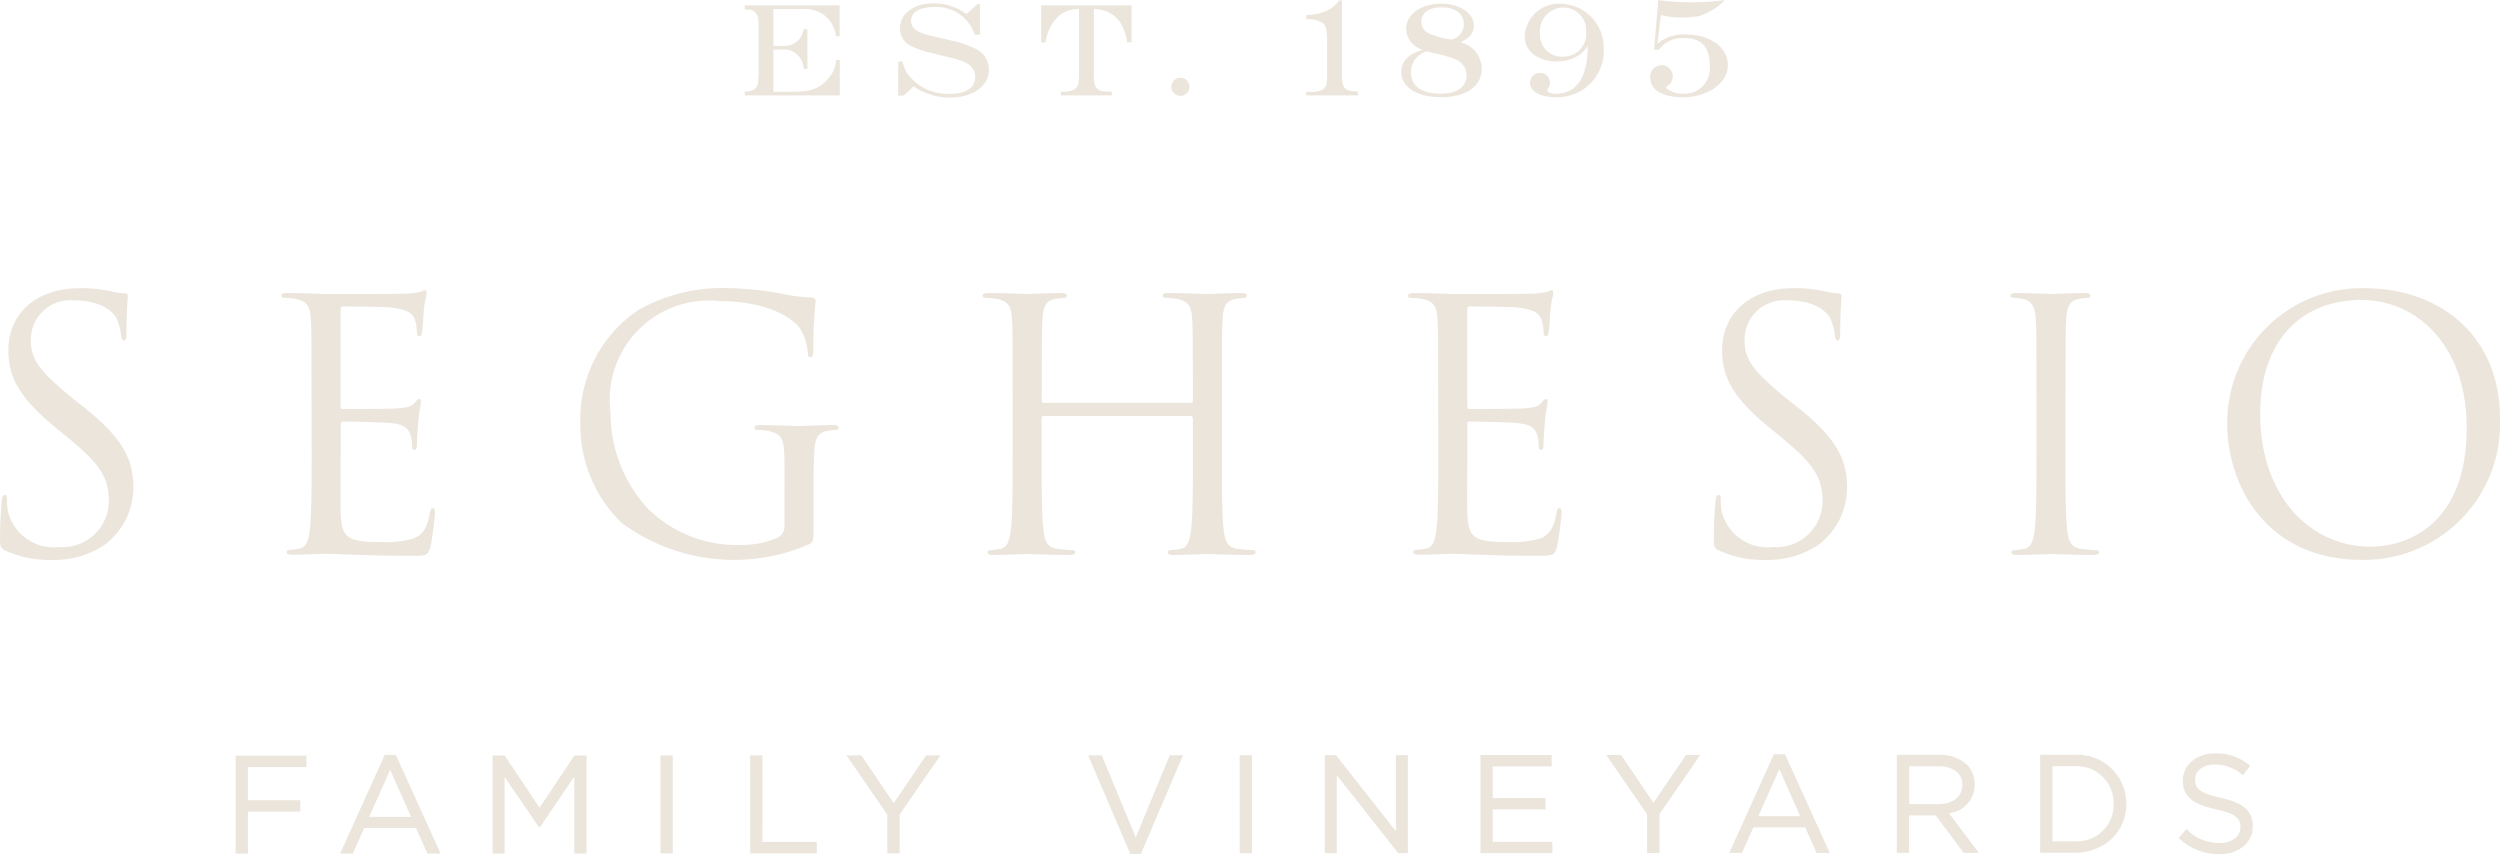 <?xml version="1.0" encoding="UTF-8"?> <svg xmlns="http://www.w3.org/2000/svg" width="140" height="48" viewBox="0 0 140 48" fill="none"><g clip-path="url(#clip0_12542_1708)"><path d="M13.197 47.765V47.803H13.883V45.446H16.813V44.814H13.883V42.957H17.16V42.317H13.196L13.197 47.765Z" fill="#EBE5DC"></path><path d="M22.166 42.273H21.545L19.072 47.746L19.047 47.799H19.756L20.397 46.369H23.297L23.922 47.776L23.932 47.798H24.672L22.179 42.298L22.166 42.273ZM23.021 45.743H20.671L21.849 43.114L23.021 45.743Z" fill="#EBE5DC"></path><path d="M32.166 42.309L30.216 45.233L28.275 42.328L28.263 42.311H27.587V47.76V47.798H28.258V43.507L30.173 46.313H30.244L32.157 43.498V47.798H32.843V42.312L32.166 42.309Z" fill="#EBE5DC"></path><path d="M37.673 42.305H36.987V47.754V47.792H37.673V42.343V42.305Z" fill="#EBE5DC"></path><path d="M42.696 42.341V42.303H42.01V47.752V47.79H45.741V47.15H42.695L42.696 42.341Z" fill="#EBE5DC"></path><path d="M50.048 44.976L48.248 42.318L48.237 42.301H47.403L49.689 45.619V47.786H50.383V45.611L52.624 42.358L52.665 42.299H51.865L50.048 44.976Z" fill="#EBE5DC"></path><path d="M63.602 46.897L61.71 42.321L61.7 42.298H60.937L63.288 47.798L63.298 47.821H63.889L66.224 42.347L66.246 42.295H65.506L63.602 46.897Z" fill="#EBE5DC"></path><path d="M70.108 42.292H69.422V47.741V47.779H70.108V42.33V42.292Z" fill="#EBE5DC"></path><path d="M78.17 42.287V46.552L74.826 42.303L74.815 42.289H74.187V47.775H74.858V43.409L78.285 47.759L78.296 47.773H78.84V42.287H78.17Z" fill="#EBE5DC"></path><path d="M83.595 45.321H86.548V44.689H83.595V42.917H86.895V42.285H82.907V47.734V47.772H86.932V47.14H83.593L83.595 45.321Z" fill="#EBE5DC"></path><path d="M92.596 44.956L90.796 42.298L90.785 42.281H89.951L92.237 45.6V47.767H92.931V45.592L95.172 42.339L95.213 42.28H94.413L92.596 44.956Z" fill="#EBE5DC"></path><path d="M99.959 42.238H99.337L96.864 47.71L96.839 47.763H97.549L98.19 46.333H101.09L101.716 47.741L101.726 47.763H102.466L99.973 42.263L99.959 42.238ZM100.812 45.708H98.463L99.641 43.078L100.812 45.708Z" fill="#EBE5DC"></path><path d="M110.582 43.933V43.918C110.586 43.717 110.551 43.517 110.477 43.329C110.403 43.141 110.293 42.97 110.153 42.825C109.724 42.443 109.162 42.244 108.588 42.273H106.222V47.759H106.908V45.659H108.397L109.956 47.745L109.967 47.76H110.811L109.14 45.537C109.537 45.498 109.905 45.312 110.172 45.015C110.439 44.718 110.585 44.332 110.582 43.933ZM108.541 42.913C108.896 42.894 109.247 42.99 109.541 43.189C109.655 43.278 109.746 43.393 109.807 43.524C109.867 43.655 109.896 43.798 109.891 43.942V43.957C109.891 44.61 109.361 45.032 108.538 45.033H106.914V42.911L108.541 42.913Z" fill="#EBE5DC"></path><path d="M116.167 42.27H114.248V47.718V47.756H116.164C116.94 47.774 117.693 47.489 118.264 46.963C118.525 46.71 118.731 46.407 118.87 46.071C119.01 45.736 119.079 45.376 119.075 45.012V44.996C119.075 44.623 118.998 44.253 118.85 43.91C118.701 43.568 118.484 43.259 118.211 43.004C117.939 42.748 117.617 42.551 117.265 42.425C116.914 42.299 116.54 42.246 116.167 42.27ZM116.167 47.116H114.936V42.909H116.167C116.452 42.89 116.739 42.931 117.007 43.028C117.276 43.126 117.522 43.278 117.729 43.475C117.936 43.673 118.099 43.911 118.209 44.175C118.319 44.439 118.373 44.723 118.367 45.009V45.024C118.372 45.309 118.318 45.593 118.208 45.856C118.098 46.119 117.934 46.356 117.727 46.553C117.521 46.749 117.275 46.901 117.007 46.997C116.738 47.094 116.453 47.133 116.168 47.113L116.167 47.116Z" fill="#EBE5DC"></path><path d="M124.365 44.678C123.147 44.418 122.925 44.133 122.925 43.665V43.649C122.925 43.157 123.382 42.812 124.038 42.812C124.604 42.812 125.15 43.017 125.575 43.391L125.605 43.416L126.005 42.883L125.976 42.86C125.44 42.407 124.756 42.167 124.054 42.188C123.584 42.175 123.124 42.326 122.754 42.616C122.592 42.747 122.462 42.913 122.373 43.101C122.283 43.289 122.237 43.495 122.238 43.703V43.719C122.238 44.58 122.756 45.028 124.085 45.319C125.243 45.563 125.463 45.855 125.463 46.31V46.326C125.464 46.448 125.436 46.569 125.381 46.679C125.326 46.788 125.246 46.883 125.147 46.956C124.899 47.132 124.599 47.22 124.295 47.208C123.955 47.212 123.617 47.147 123.303 47.017C122.988 46.887 122.703 46.695 122.465 46.453L122.435 46.427L122.035 46.905L122.011 46.933L122.038 46.958C122.641 47.529 123.443 47.842 124.274 47.832C124.76 47.849 125.237 47.699 125.624 47.406C125.795 47.269 125.931 47.095 126.024 46.896C126.116 46.698 126.162 46.481 126.157 46.263V46.247C126.156 45.421 125.621 44.953 124.365 44.678ZM124.474 42.294C124.544 42.302 124.614 42.314 124.68 42.327C124.614 42.315 124.546 42.303 124.474 42.294Z" fill="#EBE5DC"></path><path d="M0.292 30.829C0.021 30.693 0 30.616 0 30.092C0 29.121 0.078 28.345 0.1 28.034C0.119 27.821 0.158 27.723 0.255 27.723C0.372 27.723 0.391 27.781 0.391 27.937C0.385 28.178 0.405 28.419 0.449 28.655C0.605 29.278 0.983 29.823 1.512 30.187C2.041 30.552 2.684 30.711 3.322 30.635C3.677 30.661 4.033 30.613 4.368 30.494C4.703 30.376 5.01 30.19 5.271 29.948C5.531 29.706 5.739 29.413 5.881 29.087C6.023 28.761 6.097 28.41 6.097 28.054C6.097 26.714 5.535 25.938 3.865 24.56L2.991 23.842C0.934 22.153 0.468 20.949 0.468 19.63C0.468 17.553 2.021 16.136 4.486 16.136C5.092 16.128 5.696 16.194 6.286 16.33C6.508 16.388 6.736 16.422 6.966 16.43C7.121 16.43 7.159 16.469 7.159 16.566C7.159 16.663 7.082 17.304 7.082 18.624C7.082 18.935 7.043 19.07 6.946 19.07C6.83 19.07 6.811 18.97 6.791 18.818C6.755 18.484 6.67 18.157 6.539 17.847C6.422 17.634 5.899 16.818 4.113 16.818C3.805 16.793 3.494 16.833 3.202 16.935C2.91 17.037 2.643 17.2 2.418 17.412C2.192 17.625 2.014 17.882 1.895 18.168C1.776 18.453 1.718 18.761 1.726 19.07C1.726 20.176 2.269 20.836 4.093 22.331L4.636 22.758C6.926 24.558 7.47 25.766 7.47 27.319C7.466 27.948 7.314 28.567 7.028 29.126C6.741 29.686 6.328 30.171 5.82 30.541C4.948 31.104 3.926 31.389 2.889 31.356C1.995 31.381 1.106 31.2 0.292 30.829Z" fill="#EBE5DC"></path><path d="M17.447 22.037C17.447 19.009 17.447 18.466 17.408 17.845C17.369 17.185 17.214 16.874 16.573 16.739C16.355 16.7 16.134 16.68 15.913 16.681C15.836 16.681 15.758 16.642 15.758 16.564C15.758 16.448 15.858 16.409 16.069 16.409C16.942 16.409 18.169 16.467 18.262 16.467C18.398 16.467 22.262 16.467 22.707 16.447C22.987 16.436 23.266 16.403 23.541 16.347C23.641 16.327 23.716 16.247 23.812 16.247C23.871 16.247 23.89 16.325 23.89 16.422C23.89 16.558 23.79 16.791 23.735 17.334C23.716 17.528 23.677 18.382 23.635 18.615C23.616 18.715 23.577 18.829 23.5 18.829C23.384 18.829 23.345 18.729 23.345 18.577C23.346 18.339 23.307 18.102 23.228 17.877C23.092 17.566 22.898 17.333 21.85 17.216C21.52 17.177 19.405 17.158 19.191 17.158C19.114 17.158 19.075 17.216 19.075 17.353V22.712C19.075 22.848 19.094 22.906 19.191 22.906C19.444 22.906 21.831 22.906 22.277 22.867C22.743 22.828 23.014 22.789 23.189 22.595C23.325 22.44 23.403 22.343 23.48 22.343C23.538 22.343 23.58 22.382 23.58 22.498C23.58 22.614 23.48 22.944 23.425 23.585C23.386 23.974 23.348 24.691 23.348 24.828C23.348 24.983 23.348 25.196 23.212 25.196C23.112 25.196 23.076 25.119 23.076 25.022C23.085 24.806 23.059 24.59 22.999 24.382C22.922 24.11 22.747 23.782 21.989 23.702C21.465 23.644 19.544 23.602 19.214 23.602C19.196 23.6 19.177 23.602 19.16 23.608C19.142 23.614 19.127 23.624 19.114 23.637C19.101 23.65 19.091 23.666 19.085 23.684C19.079 23.701 19.077 23.72 19.079 23.738V25.446C19.079 26.105 19.059 28.357 19.079 28.765C19.137 30.104 19.428 30.356 21.33 30.356C21.959 30.391 22.589 30.319 23.194 30.143C23.694 29.929 23.931 29.543 24.067 28.743C24.106 28.529 24.145 28.451 24.242 28.451C24.359 28.451 24.359 28.606 24.359 28.743C24.359 28.898 24.204 30.218 24.107 30.625C23.971 31.125 23.815 31.125 23.059 31.125C20.128 31.125 18.828 31.008 18.264 31.008C18.164 31.008 16.944 31.066 16.364 31.066C16.15 31.066 16.054 31.027 16.054 30.911C16.054 30.853 16.093 30.794 16.209 30.794C16.405 30.788 16.601 30.762 16.792 30.717C17.181 30.64 17.277 30.217 17.354 29.649C17.454 28.834 17.454 27.301 17.454 25.438L17.447 22.037Z" fill="#EBE5DC"></path><path d="M43.934 26.133C43.934 24.561 43.834 24.347 43.06 24.133C42.842 24.093 42.621 24.073 42.4 24.074C42.323 24.074 42.245 24.035 42.245 23.958C42.245 23.842 42.345 23.803 42.556 23.803C43.429 23.803 44.656 23.861 44.749 23.861C44.842 23.861 46.069 23.803 46.649 23.803C46.863 23.803 46.96 23.842 46.96 23.958C46.96 24.035 46.883 24.074 46.805 24.074C46.642 24.08 46.479 24.099 46.319 24.133C45.795 24.233 45.64 24.56 45.601 25.239C45.562 25.86 45.562 26.439 45.562 27.258V29.432C45.562 30.306 45.542 30.344 45.31 30.48C43.608 31.219 41.742 31.497 39.899 31.286C38.056 31.076 36.301 30.384 34.81 29.28C34.069 28.563 33.482 27.703 33.085 26.752C32.688 25.801 32.489 24.778 32.5 23.748C32.452 22.495 32.724 21.252 33.291 20.134C33.858 19.017 34.702 18.063 35.741 17.363C37.312 16.474 39.102 16.05 40.904 16.14C41.902 16.16 42.896 16.271 43.874 16.47C44.392 16.577 44.918 16.642 45.446 16.664C45.639 16.683 45.678 16.764 45.678 16.838C45.581 17.753 45.536 18.673 45.542 19.594C45.542 19.905 45.503 20.002 45.367 20.002C45.267 20.002 45.25 19.886 45.232 19.711C45.195 19.258 45.055 18.82 44.824 18.43C44.338 17.693 42.766 16.858 40.263 16.858C39.432 16.771 38.592 16.874 37.806 17.157C37.021 17.441 36.309 17.898 35.725 18.496C35.141 19.093 34.699 19.814 34.433 20.606C34.166 21.398 34.082 22.24 34.187 23.069C34.174 25.056 34.908 26.975 36.245 28.446C36.911 29.114 37.705 29.641 38.578 29.998C39.452 30.355 40.388 30.532 41.331 30.522C42.089 30.546 42.843 30.407 43.543 30.114C43.668 30.052 43.771 29.954 43.84 29.833C43.91 29.712 43.941 29.574 43.932 29.435L43.934 26.133Z" fill="#EBE5DC"></path><path d="M68.425 25.453C68.425 27.316 68.425 28.853 68.525 29.664C68.583 30.227 68.7 30.654 69.282 30.732C69.572 30.773 69.864 30.799 70.156 30.809C70.273 30.809 70.311 30.867 70.311 30.926C70.311 31.026 70.211 31.081 70.001 31.081C68.933 31.081 67.71 31.023 67.613 31.023C67.516 31.023 66.293 31.081 65.713 31.081C65.5 31.081 65.402 31.042 65.402 30.926C65.402 30.868 65.441 30.809 65.557 30.809C65.753 30.803 65.948 30.777 66.139 30.732C66.528 30.655 66.625 30.232 66.702 29.664C66.802 28.849 66.802 27.316 66.802 25.453V23.414C66.803 23.399 66.8 23.383 66.795 23.369C66.789 23.354 66.781 23.341 66.77 23.33C66.759 23.319 66.746 23.31 66.731 23.305C66.717 23.299 66.701 23.297 66.686 23.297H58.448C58.432 23.294 58.416 23.295 58.4 23.3C58.385 23.305 58.371 23.314 58.359 23.325C58.348 23.337 58.339 23.351 58.335 23.366C58.33 23.382 58.329 23.398 58.332 23.414V25.452C58.332 27.315 58.332 28.852 58.432 29.663C58.49 30.226 58.607 30.653 59.189 30.731C59.479 30.772 59.77 30.798 60.063 30.808C60.18 30.808 60.218 30.866 60.218 30.925C60.218 31.025 60.118 31.08 59.908 31.08C58.84 31.08 57.618 31.022 57.52 31.022C57.422 31.022 56.2 31.08 55.62 31.08C55.406 31.08 55.31 31.041 55.31 30.925C55.31 30.867 55.349 30.808 55.465 30.808C55.661 30.802 55.857 30.776 56.048 30.731C56.435 30.654 56.533 30.231 56.61 29.663C56.71 28.848 56.71 27.315 56.71 25.452V22.036C56.71 19.008 56.71 18.465 56.671 17.844C56.632 17.184 56.478 16.873 55.837 16.738C55.619 16.699 55.398 16.679 55.177 16.68C55.1 16.68 55.022 16.641 55.022 16.563C55.022 16.447 55.122 16.408 55.333 16.408C56.206 16.408 57.433 16.466 57.526 16.466C57.619 16.466 58.846 16.408 59.426 16.408C59.64 16.408 59.737 16.447 59.737 16.563C59.737 16.641 59.66 16.68 59.582 16.68C59.419 16.686 59.256 16.705 59.096 16.738C58.572 16.838 58.417 17.165 58.378 17.844C58.339 18.465 58.339 19.009 58.339 22.036V22.444C58.339 22.544 58.397 22.561 58.455 22.561H66.684C66.743 22.561 66.8 22.542 66.8 22.444V22.036C66.8 19.008 66.8 18.465 66.761 17.844C66.722 17.184 66.568 16.873 65.927 16.738C65.709 16.699 65.488 16.679 65.267 16.68C65.189 16.68 65.112 16.641 65.112 16.563C65.112 16.447 65.212 16.408 65.422 16.408C66.296 16.408 67.522 16.466 67.615 16.466C67.708 16.466 68.935 16.408 69.515 16.408C69.728 16.408 69.825 16.447 69.825 16.563C69.825 16.641 69.747 16.68 69.67 16.68C69.507 16.686 69.344 16.705 69.184 16.738C68.66 16.838 68.505 17.165 68.466 17.844C68.427 18.465 68.427 19.009 68.427 22.036L68.425 25.453Z" fill="#EBE5DC"></path><path d="M80.539 22.037C80.539 19.009 80.539 18.466 80.499 17.845C80.459 17.185 80.304 16.874 79.665 16.739C79.447 16.7 79.226 16.68 79.005 16.681C78.926 16.681 78.848 16.642 78.848 16.564C78.848 16.448 78.948 16.409 79.16 16.409C80.034 16.409 81.26 16.467 81.353 16.467C81.489 16.467 85.353 16.467 85.797 16.447C86.077 16.436 86.356 16.403 86.631 16.347C86.731 16.327 86.806 16.247 86.904 16.247C86.961 16.247 86.981 16.325 86.981 16.422C86.981 16.558 86.881 16.791 86.826 17.334C86.806 17.528 86.768 18.382 86.726 18.615C86.707 18.715 86.667 18.829 86.59 18.829C86.473 18.829 86.435 18.729 86.435 18.577C86.437 18.339 86.398 18.102 86.319 17.877C86.183 17.566 85.989 17.333 84.941 17.216C84.61 17.177 82.495 17.158 82.281 17.158C82.204 17.158 82.165 17.216 82.165 17.353V22.712C82.165 22.848 82.184 22.906 82.281 22.906C82.534 22.906 84.922 22.906 85.368 22.867C85.833 22.828 86.105 22.789 86.28 22.595C86.416 22.44 86.494 22.343 86.571 22.343C86.629 22.343 86.671 22.382 86.671 22.498C86.671 22.614 86.571 22.944 86.516 23.585C86.477 23.974 86.438 24.691 86.438 24.828C86.438 24.983 86.438 25.196 86.302 25.196C86.202 25.196 86.166 25.119 86.166 25.022C86.175 24.806 86.149 24.59 86.089 24.382C86.011 24.11 85.837 23.782 85.08 23.702C84.556 23.644 82.634 23.602 82.305 23.602C82.287 23.6 82.268 23.602 82.25 23.608C82.233 23.614 82.217 23.624 82.204 23.637C82.191 23.65 82.181 23.666 82.175 23.683C82.169 23.701 82.167 23.72 82.169 23.738V25.446C82.169 26.105 82.151 28.357 82.169 28.765C82.228 30.104 82.519 30.356 84.421 30.356C85.05 30.391 85.68 30.319 86.284 30.143C86.784 29.929 87.021 29.543 87.158 28.743C87.197 28.529 87.235 28.451 87.333 28.451C87.449 28.451 87.449 28.606 87.449 28.743C87.449 28.898 87.293 30.218 87.197 30.625C87.061 31.125 86.906 31.125 86.148 31.125C83.218 31.125 81.917 31.008 81.355 31.008C81.255 31.008 80.035 31.066 79.455 31.066C79.241 31.066 79.143 31.027 79.143 30.911C79.143 30.853 79.182 30.794 79.299 30.794C79.495 30.787 79.691 30.762 79.882 30.717C80.269 30.64 80.366 30.217 80.443 29.649C80.543 28.834 80.543 27.301 80.543 25.438L80.539 22.037Z" fill="#EBE5DC"></path><path d="M96.261 30.829C95.99 30.693 95.97 30.616 95.97 30.092C95.97 29.121 96.047 28.345 96.07 28.034C96.09 27.821 96.129 27.723 96.225 27.723C96.341 27.723 96.361 27.781 96.361 27.937C96.355 28.178 96.374 28.419 96.419 28.655C96.575 29.278 96.953 29.823 97.481 30.187C98.01 30.552 98.653 30.711 99.291 30.635C99.645 30.661 100.002 30.613 100.337 30.494C100.672 30.376 100.979 30.19 101.24 29.948C101.5 29.706 101.708 29.413 101.85 29.087C101.992 28.762 102.066 28.41 102.066 28.054C102.066 26.714 101.504 25.938 99.834 24.56L98.96 23.842C96.903 22.153 96.437 20.949 96.437 19.63C96.437 17.553 97.99 16.136 100.454 16.136C101.06 16.128 101.664 16.193 102.254 16.33C102.476 16.388 102.704 16.422 102.934 16.43C103.089 16.43 103.128 16.469 103.128 16.566C103.128 16.663 103.051 17.304 103.051 18.624C103.051 18.935 103.012 19.07 102.915 19.07C102.798 19.07 102.779 18.97 102.759 18.818C102.724 18.484 102.639 18.157 102.507 17.847C102.391 17.634 101.867 16.818 100.081 16.818C99.772 16.793 99.462 16.833 99.17 16.935C98.878 17.037 98.611 17.2 98.385 17.412C98.16 17.625 97.982 17.882 97.863 18.168C97.744 18.453 97.686 18.761 97.694 19.07C97.694 20.176 98.237 20.836 100.061 22.331L100.604 22.758C102.894 24.558 103.438 25.766 103.438 27.319C103.434 27.948 103.282 28.567 102.996 29.127C102.709 29.686 102.296 30.171 101.788 30.541C100.917 31.104 99.895 31.389 98.858 31.356C97.963 31.38 97.075 31.2 96.261 30.829Z" fill="#EBE5DC"></path><path d="M115.664 25.453C115.664 27.316 115.664 28.853 115.764 29.664C115.822 30.227 115.939 30.654 116.521 30.732C116.811 30.773 117.103 30.799 117.395 30.809C117.511 30.809 117.55 30.867 117.55 30.926C117.55 31.026 117.45 31.081 117.24 31.081C116.173 31.081 114.95 31.023 114.853 31.023C114.756 31.023 113.533 31.081 112.953 31.081C112.741 31.081 112.643 31.042 112.643 30.926C112.643 30.868 112.682 30.809 112.798 30.809C112.994 30.803 113.19 30.777 113.381 30.732C113.769 30.655 113.865 30.232 113.943 29.664C114.043 28.849 114.043 27.316 114.043 25.453V22.036C114.043 19.008 114.043 18.465 114.004 17.844C113.965 17.184 113.771 16.854 113.344 16.757C113.148 16.707 112.946 16.681 112.744 16.679C112.665 16.679 112.588 16.64 112.588 16.562C112.588 16.446 112.688 16.407 112.899 16.407C113.539 16.407 114.762 16.465 114.859 16.465C114.956 16.465 116.179 16.407 116.759 16.407C116.973 16.407 117.07 16.446 117.07 16.562C117.07 16.64 116.993 16.679 116.915 16.679C116.752 16.685 116.589 16.704 116.429 16.737C115.905 16.837 115.75 17.164 115.711 17.843C115.672 18.464 115.672 19.008 115.672 22.035L115.664 25.453Z" fill="#EBE5DC"></path><path d="M132.373 16.137C136.74 16.137 140 18.893 140 23.415C140.044 24.453 139.875 25.488 139.504 26.458C139.133 27.428 138.567 28.312 137.842 29.055C137.117 29.799 136.247 30.386 135.287 30.781C134.326 31.176 133.295 31.371 132.257 31.353C126.938 31.353 124.725 27.219 124.725 23.725C124.715 22.721 124.906 21.724 125.288 20.795C125.669 19.866 126.233 19.023 126.946 18.316C127.659 17.608 128.507 17.051 129.439 16.677C130.371 16.302 131.369 16.119 132.373 16.137ZM132.781 30.616C134.528 30.616 138.137 29.606 138.137 23.958C138.137 19.3 135.304 16.796 132.237 16.796C128.996 16.796 126.57 18.931 126.57 23.182C126.57 27.703 129.286 30.616 132.781 30.616Z" fill="#EBE5DC"></path><path d="M46.393 4.392C46.111 4.738 45.72 4.978 45.284 5.072C44.986 5.121 44.685 5.143 44.384 5.14H43.311V2.775H43.773C43.967 2.751 44.164 2.779 44.343 2.858C44.522 2.936 44.676 3.062 44.79 3.221C44.925 3.407 45.004 3.629 45.015 3.859H45.215V1.634H44.992C44.977 1.817 44.911 1.993 44.802 2.142C44.696 2.282 44.558 2.394 44.4 2.469C44.241 2.544 44.067 2.579 43.892 2.573H43.309V0.508H44.788C45.183 0.466 45.581 0.535 45.939 0.708C46.12 0.803 46.279 0.934 46.408 1.093C46.639 1.355 46.781 1.684 46.814 2.032H47.02V0.304H41.705V0.518C41.774 0.518 41.836 0.529 41.916 0.538C42.012 0.535 42.106 0.559 42.189 0.607C42.272 0.655 42.34 0.725 42.385 0.81C42.47 0.984 42.485 1.127 42.485 1.762V3.885C42.492 4.114 42.482 4.344 42.456 4.573C42.456 4.66 42.435 4.747 42.394 4.825C42.353 4.902 42.294 4.969 42.222 5.019C42.061 5.096 41.884 5.134 41.706 5.129V5.344H47.028V3.358H46.828C46.802 3.741 46.649 4.105 46.393 4.392Z" fill="#EBE5DC"></path><path d="M54.708 2.768C54.267 2.538 53.796 2.373 53.308 2.277L52.12 2.005C51.338 1.824 51.02 1.574 51.02 1.167C51.02 0.683 51.489 0.396 52.271 0.396C52.773 0.356 53.274 0.487 53.694 0.766C54.113 1.045 54.426 1.457 54.583 1.936H54.883V0.229H54.748L54.116 0.789C53.588 0.387 52.939 0.176 52.275 0.189C51.167 0.189 50.399 0.763 50.399 1.589C50.397 1.785 50.447 1.978 50.546 2.147C50.645 2.316 50.788 2.455 50.96 2.549C51.353 2.743 51.769 2.888 52.197 2.98L53.391 3.267C54.237 3.467 54.614 3.796 54.614 4.317C54.614 4.907 54.095 5.254 53.221 5.254C52.763 5.279 52.307 5.192 51.89 5C51.474 4.808 51.111 4.518 50.832 4.154C50.686 3.945 50.59 3.706 50.551 3.454H50.298V5.354H50.598L51.16 4.84C51.761 5.25 52.472 5.469 53.2 5.467C54.473 5.467 55.383 4.817 55.383 3.91C55.385 3.676 55.323 3.446 55.204 3.245C55.085 3.044 54.914 2.879 54.708 2.768Z" fill="#EBE5DC"></path><path d="M63.366 0.304H58.305V2.376H58.556C58.613 1.79 58.889 1.247 59.329 0.856C59.642 0.615 60.029 0.492 60.424 0.508V3.886C60.434 4.119 60.426 4.353 60.402 4.586C60.398 4.669 60.376 4.75 60.337 4.823C60.297 4.896 60.242 4.96 60.175 5.009C59.941 5.122 59.679 5.167 59.421 5.137H59.41V5.337H62.257V5.137C62.112 5.139 61.968 5.131 61.824 5.115C61.726 5.116 61.63 5.091 61.546 5.042C61.462 4.992 61.393 4.921 61.347 4.835C61.267 4.645 61.236 4.439 61.255 4.235V0.508C61.447 0.504 61.639 0.53 61.824 0.584C62.216 0.709 62.551 0.968 62.77 1.317C62.957 1.642 63.077 2.003 63.121 2.376H63.367L63.366 0.304Z" fill="#EBE5DC"></path><path d="M75.246 4.838C75.171 4.648 75.14 4.443 75.154 4.238V0.025H74.993C74.792 0.305 74.514 0.521 74.193 0.645C73.861 0.774 73.508 0.842 73.152 0.845V1.075C73.491 1.044 73.831 1.131 74.114 1.321C74.264 1.48 74.321 1.752 74.321 2.311V4.238C74.321 4.357 74.314 4.476 74.3 4.593C74.297 4.676 74.275 4.756 74.237 4.83C74.199 4.903 74.146 4.967 74.08 5.016C73.843 5.13 73.58 5.174 73.319 5.144H73.154V5.344H76.046V5.131C75.539 5.111 75.345 5.042 75.246 4.838Z" fill="#EBE5DC"></path><path d="M81.794 2.375C82.306 2.125 82.541 1.838 82.541 1.445C82.541 0.745 81.752 0.206 80.707 0.206C79.569 0.206 78.745 0.806 78.745 1.619C78.753 1.888 78.849 2.148 79.016 2.359C79.184 2.57 79.415 2.721 79.676 2.79C78.894 3.001 78.467 3.433 78.467 4.022C78.467 4.891 79.342 5.442 80.714 5.442C82.121 5.442 82.982 4.83 82.982 3.833C82.974 3.493 82.852 3.165 82.637 2.901C82.422 2.637 82.126 2.452 81.794 2.375ZM79.594 1.219C79.594 0.713 80.021 0.41 80.717 0.41C81.492 0.41 81.976 0.765 81.976 1.347C81.981 1.55 81.914 1.748 81.788 1.906C81.662 2.065 81.484 2.175 81.286 2.216C80.91 2.168 80.541 2.076 80.186 1.944C80.055 1.899 79.932 1.831 79.824 1.744C79.751 1.678 79.692 1.597 79.652 1.506C79.612 1.416 79.591 1.318 79.591 1.219H79.594ZM80.667 5.246C79.608 5.246 79.011 4.815 79.011 4.06C79.007 3.789 79.093 3.525 79.256 3.309C79.419 3.093 79.65 2.937 79.911 2.866C80.034 2.91 80.159 2.946 80.287 2.972C80.703 3.048 81.11 3.164 81.503 3.319C81.684 3.391 81.84 3.514 81.952 3.674C82.063 3.835 82.124 4.024 82.128 4.219C82.129 4.868 81.595 5.246 80.664 5.246H80.667Z" fill="#EBE5DC"></path><path d="M87.467 0.211C87.21 0.189 86.951 0.219 86.706 0.298C86.461 0.378 86.234 0.507 86.04 0.676C85.845 0.845 85.687 1.051 85.573 1.283C85.46 1.515 85.395 1.767 85.381 2.024C85.381 2.954 86.213 3.45 87.219 3.441C87.673 3.447 88.116 3.307 88.484 3.041C88.652 2.909 88.798 2.75 88.917 2.572C88.907 3.752 88.647 5.155 87.239 5.251C87.101 5.261 86.563 5.24 86.665 5.003C86.686 4.955 86.721 4.914 86.745 4.867C86.805 4.747 86.817 4.608 86.78 4.479C86.743 4.349 86.659 4.238 86.545 4.167C86.461 4.113 86.364 4.083 86.264 4.079C86.164 4.075 86.065 4.098 85.976 4.145C85.888 4.192 85.814 4.262 85.762 4.347C85.71 4.433 85.681 4.53 85.679 4.63C85.679 5.151 86.291 5.445 87.179 5.445C87.534 5.451 87.886 5.384 88.213 5.248C88.541 5.112 88.837 4.91 89.084 4.655C89.331 4.4 89.522 4.098 89.647 3.766C89.772 3.434 89.827 3.08 89.81 2.725C89.825 2.083 89.588 1.461 89.15 0.991C88.713 0.521 88.109 0.241 87.467 0.211ZM88.456 2.811C88.33 2.931 88.181 3.025 88.019 3.087C87.857 3.149 87.684 3.179 87.51 3.174C87.337 3.182 87.164 3.152 87.004 3.088C86.843 3.023 86.697 2.926 86.577 2.801C86.457 2.676 86.365 2.528 86.306 2.365C86.248 2.202 86.224 2.028 86.238 1.855C86.222 1.678 86.243 1.5 86.298 1.331C86.353 1.162 86.441 1.006 86.558 0.872C86.675 0.738 86.818 0.629 86.978 0.551C87.138 0.473 87.311 0.429 87.489 0.42C87.671 0.411 87.853 0.442 88.022 0.509C88.191 0.576 88.344 0.679 88.47 0.811C88.596 0.942 88.692 1.099 88.753 1.271C88.813 1.443 88.835 1.626 88.819 1.807C88.838 1.99 88.816 2.174 88.753 2.346C88.69 2.519 88.588 2.674 88.456 2.801V2.811Z" fill="#EBE5DC"></path><path d="M94.371 1.927C93.806 1.906 93.252 2.091 92.813 2.448L93.013 0.848C93.71 1.009 94.433 1.027 95.137 0.901C95.388 0.825 95.629 0.718 95.855 0.584C96.13 0.432 96.377 0.235 96.587 0.002C96.132 0.063 95.947 0.085 95.542 0.108C95.25 0.123 94.972 0.13 94.703 0.13C94.087 0.133 93.472 0.091 92.862 0.002L92.63 2.788H92.899C93.061 2.562 93.28 2.382 93.534 2.267C93.787 2.152 94.067 2.106 94.344 2.133C95.275 2.133 95.744 2.642 95.744 3.638C95.773 3.849 95.754 4.064 95.688 4.267C95.623 4.469 95.513 4.655 95.366 4.809C95.219 4.964 95.04 5.084 94.841 5.159C94.642 5.235 94.428 5.266 94.216 5.248C93.905 5.26 93.6 5.161 93.355 4.968C93.342 4.96 93.33 4.949 93.322 4.936C93.313 4.923 93.308 4.908 93.306 4.893C93.306 4.87 93.313 4.863 93.341 4.84C93.442 4.786 93.526 4.706 93.585 4.608C93.644 4.51 93.675 4.398 93.675 4.284C93.676 4.17 93.645 4.057 93.586 3.959C93.528 3.861 93.444 3.78 93.343 3.726C93.243 3.672 93.129 3.646 93.015 3.651C92.901 3.656 92.79 3.692 92.695 3.755C92.6 3.818 92.523 3.906 92.474 4.009C92.424 4.112 92.404 4.226 92.414 4.34C92.414 5.05 93.128 5.448 94.251 5.448C95.645 5.448 96.761 4.648 96.761 3.657C96.758 2.639 95.764 1.927 94.371 1.927Z" fill="#EBE5DC"></path><path d="M66.102 5.368C66.383 5.368 66.61 5.14 66.61 4.86C66.61 4.579 66.383 4.352 66.102 4.352C65.821 4.352 65.594 4.579 65.594 4.86C65.594 5.14 65.821 5.368 66.102 5.368Z" fill="#EBE5DC"></path></g><defs><clipPath id="clip0_12542_1708"><rect width="140" height="47.831" fill="white"></rect></clipPath></defs></svg> 